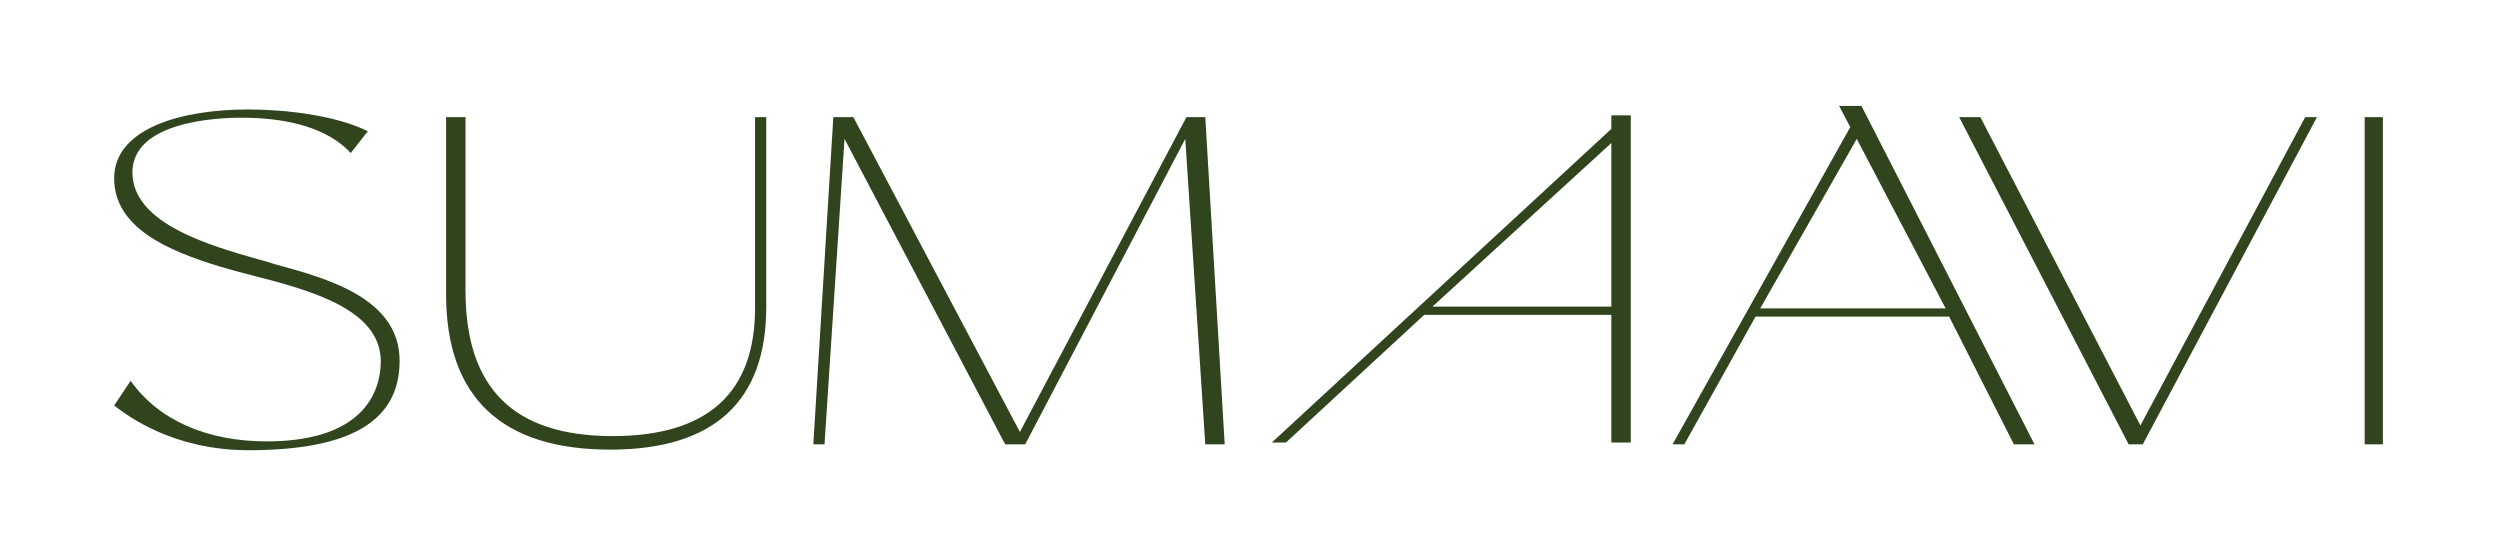 <?xml version="1.0" encoding="utf-8"?>
<!-- Generator: Adobe Illustrator 24.2.0, SVG Export Plug-In . SVG Version: 6.00 Build 0)  -->
<svg version="1.1" id="Layer_1" xmlns="http://www.w3.org/2000/svg" xmlns:xlink="http://www.w3.org/1999/xlink" x="0px" y="0px"
	 viewBox="0 0 424.8 93.6" style="enable-background:new 0 0 424.8 93.6;" xml:space="preserve">
<style type="text/css">
	.st0{fill:#30441D;}
</style>
<g>
	<path class="st0" d="M67.9,61.3c0,10.3-8.4,15.2-25.7,15.2c-12.7,0-20.5-5.8-22.8-7.6l2.8-4.2c4.7,6.7,13,10.3,23.1,10.3
		c17.5,0,19.4-9.5,19.4-13.6c0-8.9-12.1-12.1-21.8-14.6c-2-0.5-3.8-1-5.5-1.5c-8.9-2.7-18-6.6-18-15c0-8.6,11.7-11.7,22.7-11.7
		c6.1,0,14.6,0.9,20.2,3.6l0.2,0.1L59.6,26c-3.7-4-10.1-6-18.6-6c-4.3,0-18.5,0.7-18.5,9.3c0,8.8,13.5,12.5,21.5,14.8
		c0.9,0.2,1.7,0.5,2.4,0.7l0.7,0.2C55.9,47.4,67.9,50.8,67.9,61.3z"/>
	<path class="st0" d="M130.2,19.9v32.3c0,16-8.9,24.2-26.5,24.2c-18.5,0-27.9-8.9-27.9-26.4V19.9h3.3v29.5c0,16.6,8.2,24.7,25,24.7
		c16.1,0,24.2-7.3,24.2-21.8V19.9H130.2z"/>
	<path class="st0" d="M208.1,75.5h-3.3l-3.4-51.9l-27.2,51.9l-3.4,0l-27.3-51.9l-3.4,51.9h-1.9l3.4-55.6h3.4l28.3,53.5l28.3-53.5
		h3.2L208.1,75.5z"/>
	<path class="st0" d="M277.1,19.6v55.6h-3.3V53.5H242l-23.5,21.7h-2.4l57.7-53.3v-2.3H277.1z M273.8,24.3l-30.4,27.8h30.4V24.3z"/>
	<path class="st0" d="M345.7,75.5h-3.5l-11-21.7h-32.9l-12.1,21.7h-2l30.2-53.9l-1.9-3.6h3.8L345.7,75.5z M330.6,52.4l-15.1-28.8
		l-16.4,28.8H330.6z"/>
	<path class="st0" d="M393.7,19.9l-29.6,55.6h-2.4l-28.8-55.6h3.6l27.2,52.4l28-52.4H393.7z"/>
	<path class="st0" d="M401.8,75.5V19.9h3.1v55.6H401.8z"/>
</g>
</svg>
